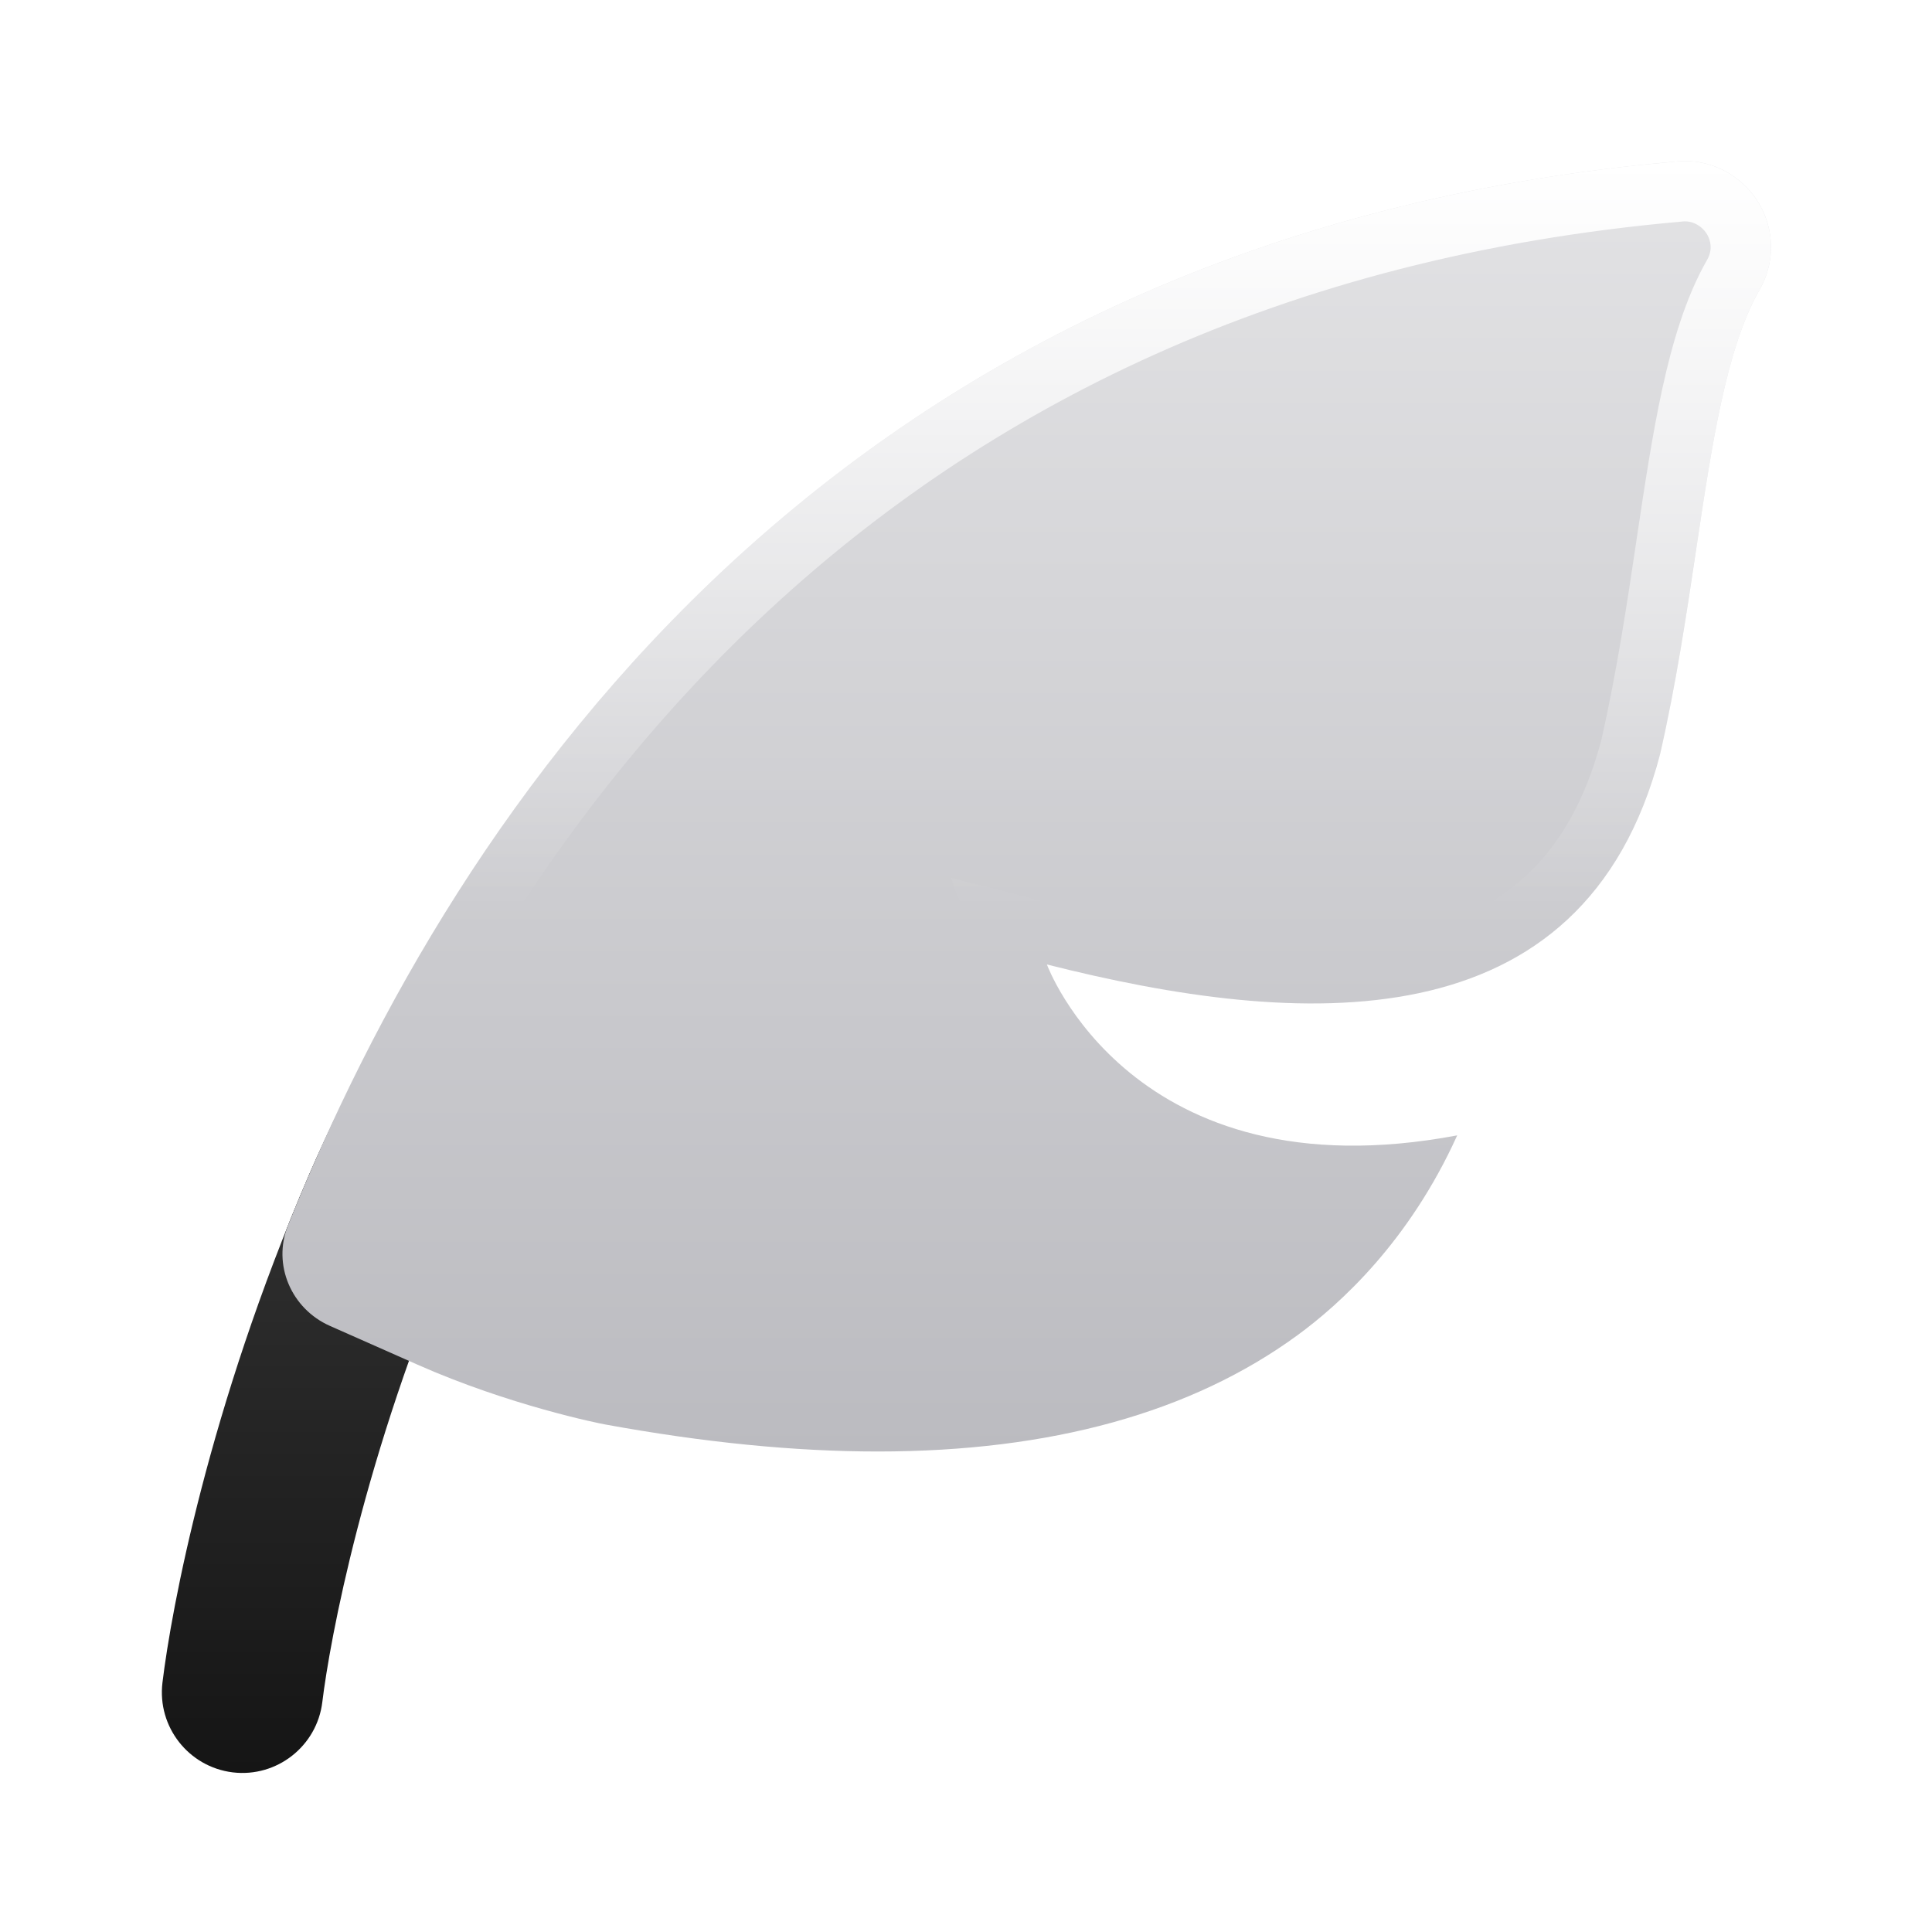 <svg viewBox="0 0 24 24" style="" xmlns="http://www.w3.org/2000/svg" height="32" width="32"><title>24 feather</title><g class="nc-icon-wrapper" fill="none"><path mask="url(#1760519092855-7611288_feather_mask_gr18ewqen)" data-glass="origin" fill="url(#1760519092855-7611288_feather_existing_0_1e7pwlhne)" d="M13.503 4.105C13.997 3.859 14.597 4.059 14.844 4.553C15.091 5.047 14.891 5.648 14.397 5.895C9.243 8.469 6.549 13.357 5.672 15.396C4.516 18.082 4.096 20.386 4.004 21.143C3.938 21.691 3.439 22.083 2.891 22.017C2.343 21.95 1.952 21.451 2.018 20.903C2.129 19.982 2.594 17.489 3.835 14.604C4.791 12.383 7.735 6.988 13.503 4.105Z"></path><path clip-path="url(#1760519092855-7611288_feather_clipPath_fipgqgdwi)" filter="url(#1760519092855-7611288_feather_filter_oapfr4uco)" data-glass="clone" fill="url(#1760519092855-7611288_feather_existing_0_1e7pwlhne)" d="M13.503 4.105C13.997 3.859 14.597 4.059 14.844 4.553C15.091 5.047 14.891 5.648 14.397 5.895C9.243 8.469 6.549 13.357 5.672 15.396C4.516 18.082 4.096 20.386 4.004 21.143C3.938 21.691 3.439 22.083 2.891 22.017C2.343 21.95 1.952 21.451 2.018 20.903C2.129 19.982 2.594 17.489 3.835 14.604C4.791 12.383 7.735 6.988 13.503 4.105Z"></path><path data-glass="blur" fill="url(#1760519092855-7611288_feather_existing_1_zzpbj4p75)" d="M21.996 2.978C21.944 2.389 21.417 1.95 20.835 2.005C10.387 2.919 5.663 10.017 3.577 15.224C3.382 15.711 3.619 16.259 4.099 16.471L5.181 16.95C6.328 17.459 7.455 17.685 7.522 17.696C8.742 17.919 9.869 18.031 10.904 18.031C13.056 18.031 14.803 17.547 16.117 16.587C16.646 16.2 17.504 15.425 18.102 14.104C14.058 14.865 13.005 11.981 13.005 11.981C16.125 12.77 19.673 13.013 20.623 9.365C20.822 8.491 20.948 7.644 21.07 6.827L21.074 6.8C21.265 5.523 21.445 4.321 21.855 3.605C21.961 3.421 22.016 3.205 21.996 2.978Z"></path><path fill="url(#1760519092855-7611288_feather_existing_2_jivtq13gv)" d="M20.835 2.005C21.417 1.951 21.944 2.389 21.996 2.979C22.016 3.205 21.961 3.421 21.855 3.605C21.446 4.321 21.265 5.523 21.074 6.8L21.069 6.827C20.948 7.644 20.822 8.491 20.623 9.365L20.526 9.695C19.451 12.997 16.028 12.745 13.005 11.98C13.005 11.98 14.059 14.865 18.102 14.104C17.504 15.425 16.647 16.2 16.117 16.587L15.865 16.762C14.583 17.606 12.921 18.031 10.903 18.031V17.281C12.948 17.281 14.525 16.822 15.675 15.982C15.947 15.782 16.325 15.457 16.699 14.979C15.294 14.957 14.273 14.487 13.563 13.909C13.103 13.534 12.793 13.13 12.597 12.817C12.499 12.661 12.428 12.525 12.38 12.425C12.356 12.374 12.338 12.332 12.325 12.301C12.319 12.285 12.313 12.271 12.309 12.261C12.307 12.256 12.305 12.251 12.304 12.247C12.303 12.245 12.302 12.244 12.302 12.242L12.301 12.24V12.239C12.301 12.239 12.3 12.238 13.005 11.98L12.3 12.238L11.813 10.905L13.188 11.254C14.728 11.644 16.253 11.862 17.472 11.604C18.066 11.477 18.565 11.242 18.961 10.874C19.354 10.51 19.686 9.976 19.894 9.187C20.083 8.348 20.207 7.533 20.328 6.717V6.716L20.332 6.689C20.427 6.057 20.523 5.411 20.649 4.832C20.774 4.261 20.941 3.692 21.204 3.232L21.205 3.231C21.24 3.17 21.255 3.107 21.249 3.044C21.233 2.867 21.07 2.736 20.905 2.751L20.9 2.752C10.848 3.632 6.305 10.432 4.273 15.503C4.235 15.599 4.275 15.729 4.402 15.785L5.484 16.264L5.485 16.265C6.016 16.5 6.548 16.672 6.959 16.787C7.163 16.844 7.335 16.888 7.458 16.916L7.649 16.957L7.656 16.958C8.84 17.174 9.922 17.281 10.903 17.281V18.031L10.512 18.025C9.586 18.001 8.589 17.891 7.521 17.696C7.46 17.686 6.592 17.512 5.608 17.128L5.181 16.95L4.099 16.471C3.619 16.258 3.382 15.711 3.577 15.224C5.63 10.098 10.24 3.14 20.35 2.052L20.835 2.005Z"></path><defs><linearGradient gradientUnits="userSpaceOnUse" y2="22.024" x2="8.48" y1="4" x1="8.48" id="1760519092855-7611288_feather_existing_0_1e7pwlhne"><stop stop-color="#575757"></stop><stop stop-color="#151515" offset="1"></stop></linearGradient><linearGradient gradientUnits="userSpaceOnUse" y2="18.031" x2="12.623" y1="2" x1="12.623" id="1760519092855-7611288_feather_existing_1_zzpbj4p75"><stop stop-color="#E3E3E599"></stop><stop stop-color="#BBBBC099" offset="1"></stop></linearGradient><linearGradient gradientUnits="userSpaceOnUse" y2="11.284" x2="12.754" y1="2" x1="12.754" id="1760519092855-7611288_feather_existing_2_jivtq13gv"><stop stop-color="#fff"></stop><stop stop-opacity="0" stop-color="#fff" offset="1"></stop></linearGradient><filter primitiveUnits="userSpaceOnUse" filterUnits="objectBoundingBox" height="400%" width="400%" y="-100%" x="-100%" id="1760519092855-7611288_feather_filter_oapfr4uco"><feGaussianBlur result="blur" edgeMode="none" in="SourceGraphic" height="100%" width="100%" y="0%" x="0%" stdDeviation="2"></feGaussianBlur></filter><clipPath id="1760519092855-7611288_feather_clipPath_fipgqgdwi"><path fill="url(#1760519092855-7611288_feather_existing_1_zzpbj4p75)" d="M21.996 2.978C21.944 2.389 21.417 1.95 20.835 2.005C10.387 2.919 5.663 10.017 3.577 15.224C3.382 15.711 3.619 16.259 4.099 16.471L5.181 16.95C6.328 17.459 7.455 17.685 7.522 17.696C8.742 17.919 9.869 18.031 10.904 18.031C13.056 18.031 14.803 17.547 16.117 16.587C16.646 16.2 17.504 15.425 18.102 14.104C14.058 14.865 13.005 11.981 13.005 11.981C16.125 12.77 19.673 13.013 20.623 9.365C20.822 8.491 20.948 7.644 21.07 6.827L21.074 6.8C21.265 5.523 21.445 4.321 21.855 3.605C21.961 3.421 22.016 3.205 21.996 2.978Z"></path></clipPath><mask id="1760519092855-7611288_feather_mask_gr18ewqen"><rect fill="#FFF" height="100%" width="100%"></rect><path fill="#000" d="M21.996 2.978C21.944 2.389 21.417 1.95 20.835 2.005C10.387 2.919 5.663 10.017 3.577 15.224C3.382 15.711 3.619 16.259 4.099 16.471L5.181 16.95C6.328 17.459 7.455 17.685 7.522 17.696C8.742 17.919 9.869 18.031 10.904 18.031C13.056 18.031 14.803 17.547 16.117 16.587C16.646 16.2 17.504 15.425 18.102 14.104C14.058 14.865 13.005 11.981 13.005 11.981C16.125 12.77 19.673 13.013 20.623 9.365C20.822 8.491 20.948 7.644 21.07 6.827L21.074 6.8C21.265 5.523 21.445 4.321 21.855 3.605C21.961 3.421 22.016 3.205 21.996 2.978Z"></path></mask></defs></g></svg>
